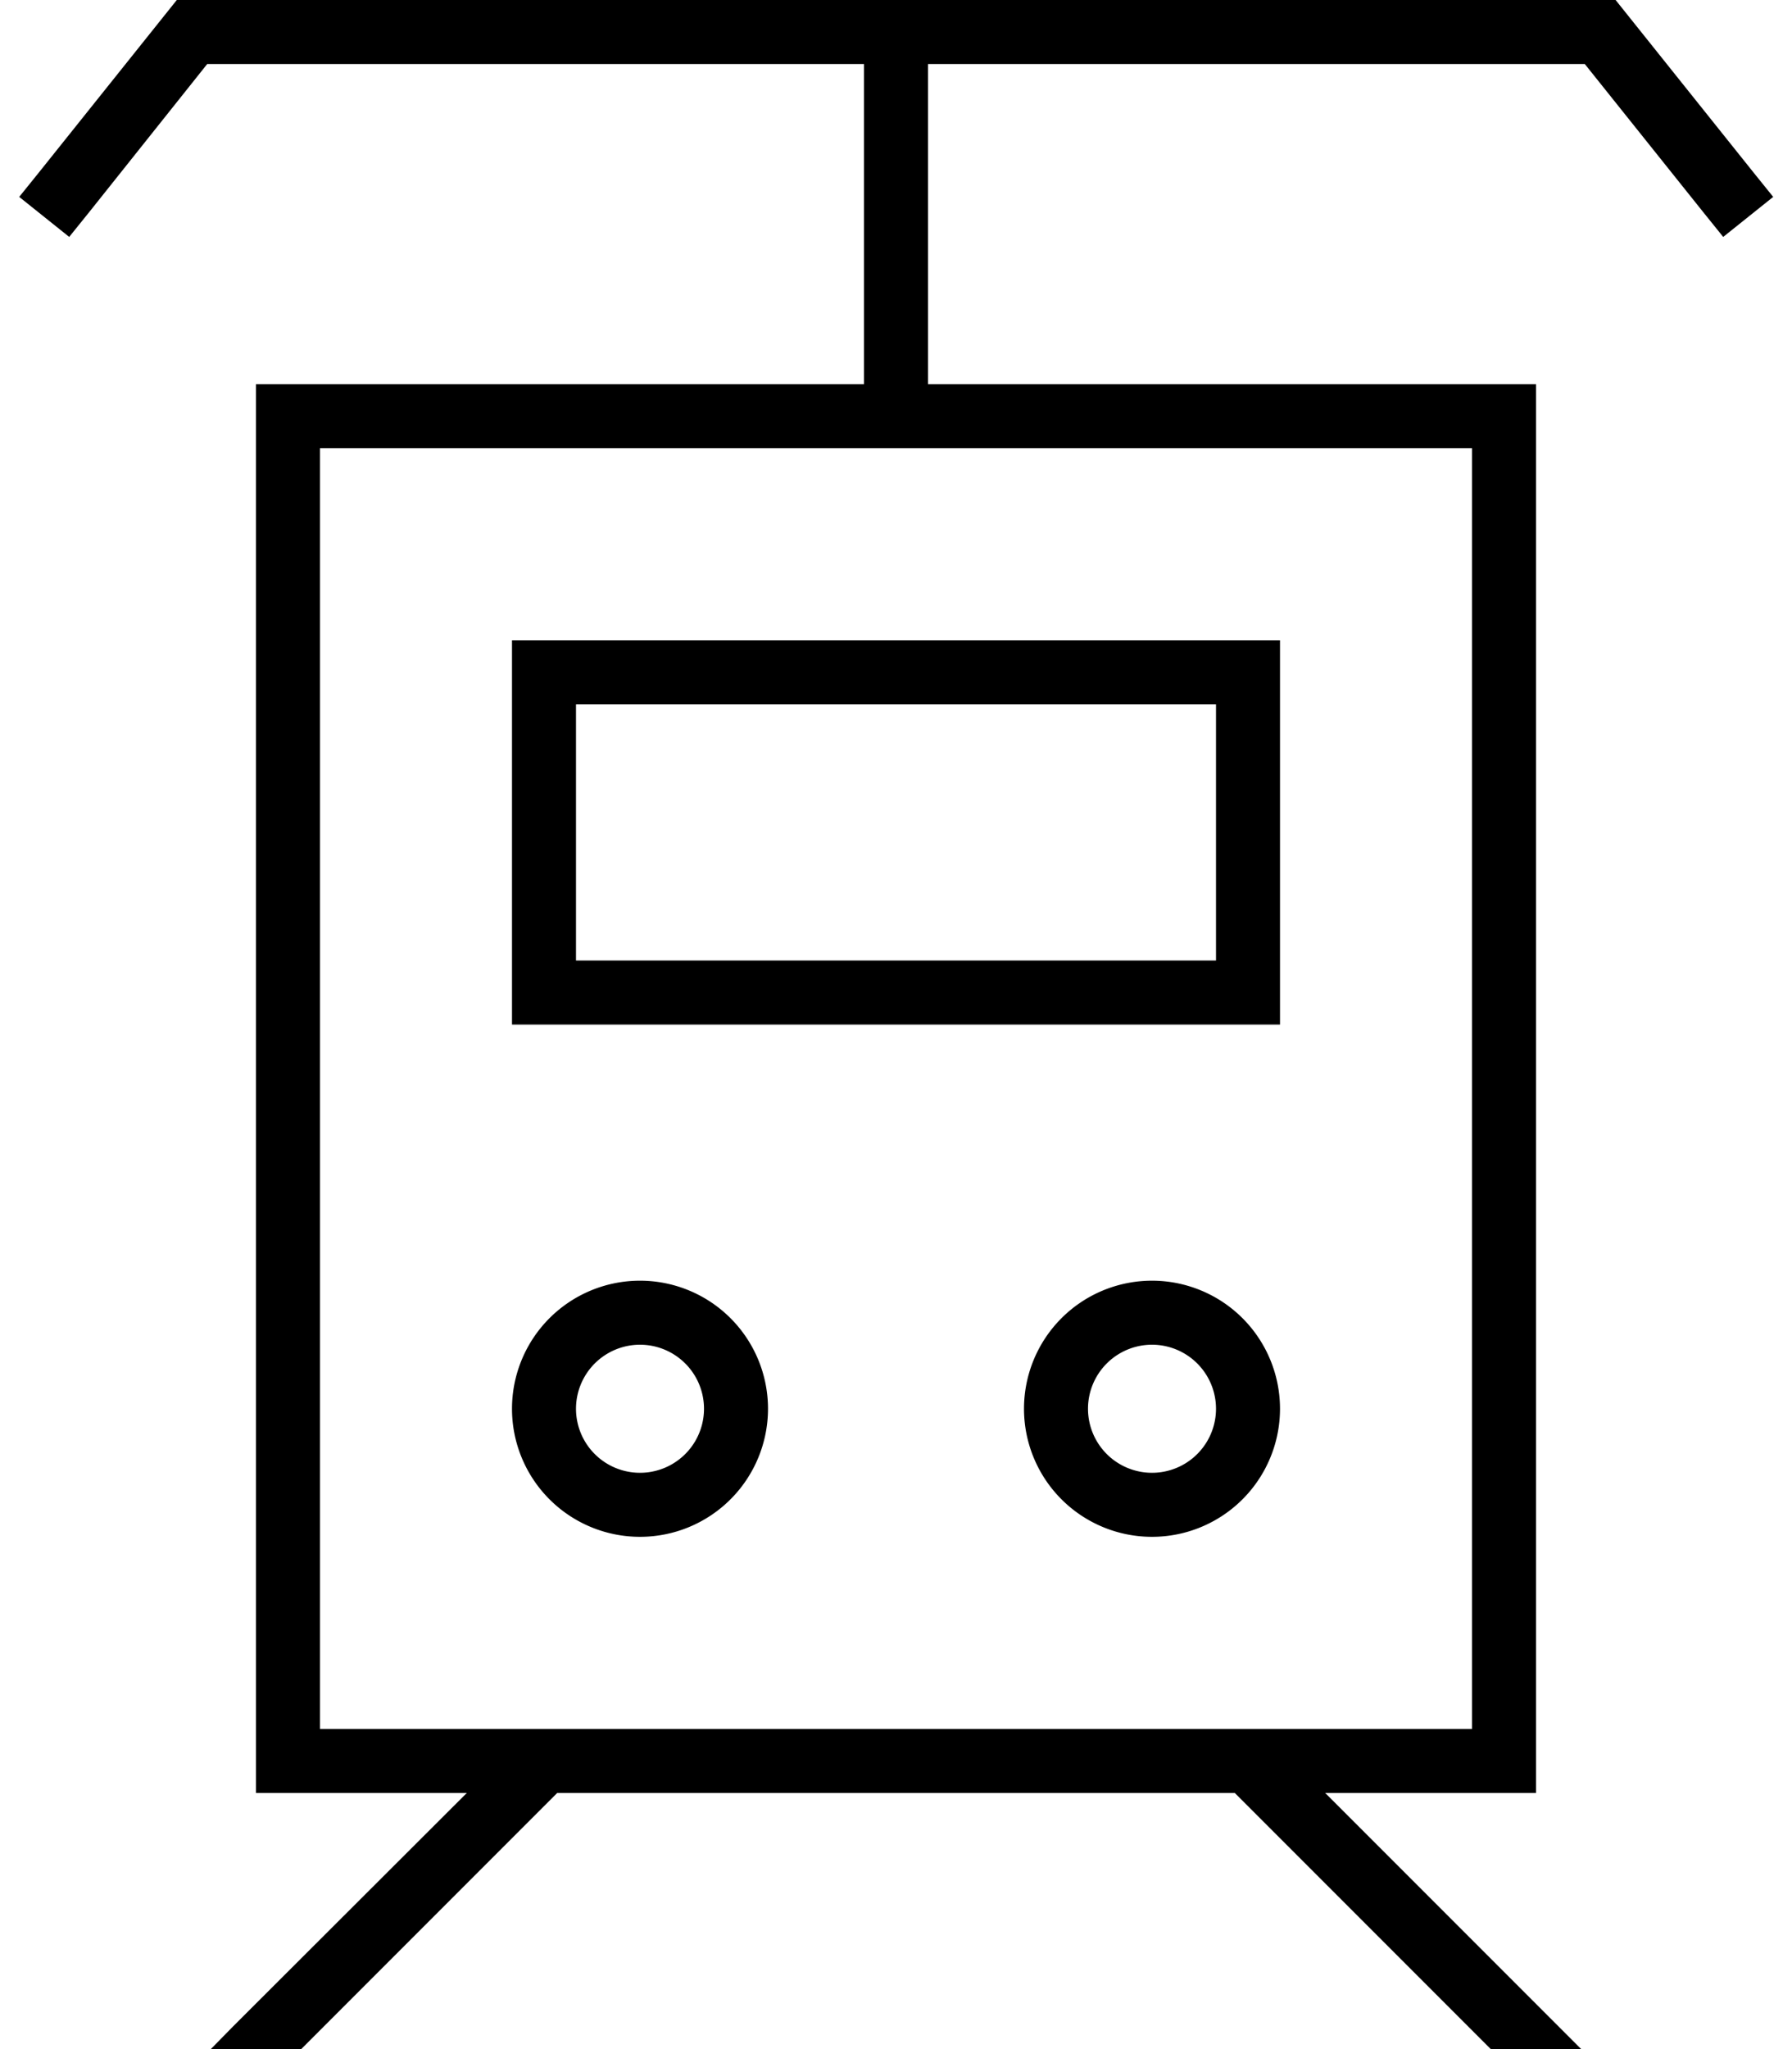 <svg xmlns="http://www.w3.org/2000/svg" viewBox="0 0 448 512"><!--! Font Awesome Pro 6.5.2 by @fontawesome - https://fontawesome.com License - https://fontawesome.com/license (Commercial License) Copyright 2024 Fonticons, Inc. --><path d="M48 0H44.2L41.8 3 9.8 43l-5 6.2 12.5 10 5-6.2L51.8 16H216V96H80 64v16V432v16H80h36.7L58.3 506.3 52.7 512l0 0H75.3l64-64H308.7l64 64h22.6l-5.7-5.7L331.3 448H368h16V432 112 96H368 232V16H396.2l29.6 37 5 6.2 12.5-10-5-6.2-32-40-2.4-3H400 48zM80 112H216h16H368V432H80V112zm80 224a16 16 0 1 1 0 32 16 16 0 1 1 0-32zm0 48a32 32 0 1 0 0-64 32 32 0 1 0 0 64zm112-32a16 16 0 1 1 32 0 16 16 0 1 1 -32 0zm48 0a32 32 0 1 0 -64 0 32 32 0 1 0 64 0zM304 176v64H144V176H304zM144 160H128v16 64 16h16H304h16V240 176 160H304 144z"/></svg>